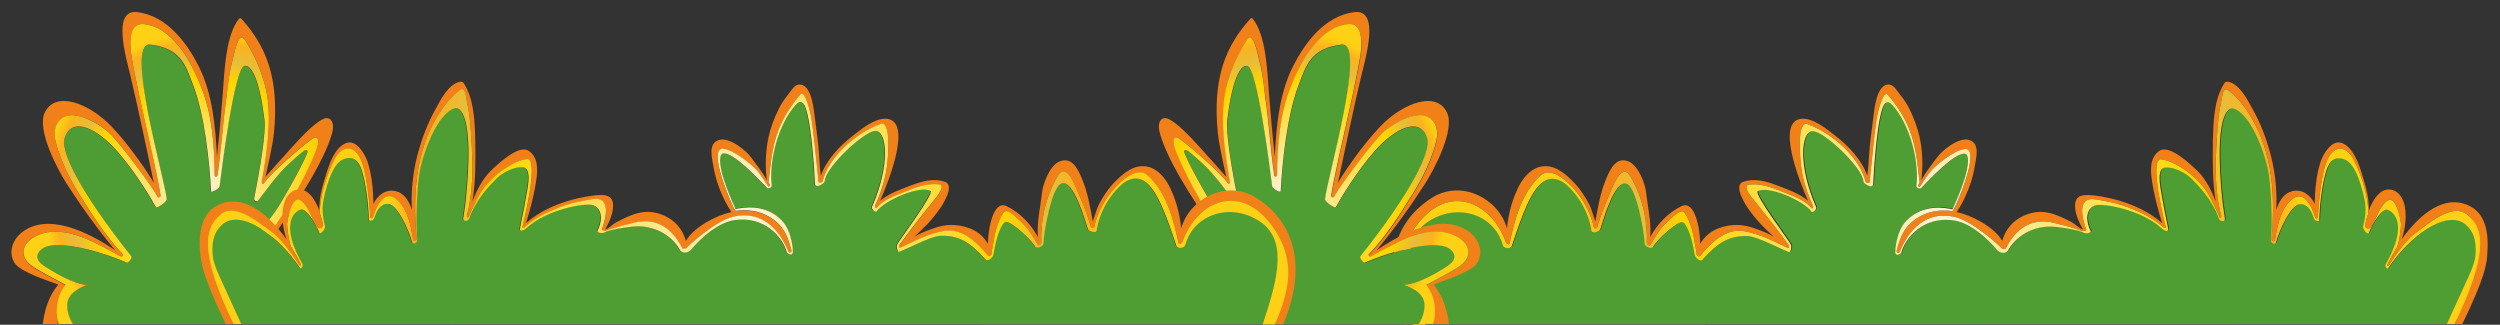 <?xml version="1.0" encoding="utf-8"?>
<!-- Generator: Adobe Illustrator 20.1.0, SVG Export Plug-In . SVG Version: 6.00 Build 0)  -->
<svg version="1.1" id="Laag_1" xmlns="http://www.w3.org/2000/svg" xmlns:xlink="http://www.w3.org/1999/xlink" x="0px" y="0px"
	 viewBox="0 0 970 126" style="enable-background:new 0 0 970 126;" xml:space="preserve">
<rect x="0" y="0" width="970" height="126" fill="#333333" stroke="none"/>
<style type="text/css">
	.st0{fill:#4E9E34;}
	.st1{fill:#F08017;}
	.st2{fill:url(#SVGID_1_);}
	.st3{fill:url(#SVGID_2_);}
	.st4{fill:#4D9D34;}
	.st5{fill:url(#SVGID_3_);}
	.st6{fill:url(#SVGID_4_);}
</style>
<g>
	<g>
		<path class="st0" d="M555.3,85.3c11.3-6.8,24.9-2,28.1,9.6c0.3,1.3,3,1.7,3.5,0.3c4.4-13.3,7.2-20.1,10.9-23.8
			c3.8-3.8,8.2-2.3,11.6,1.3c6.5,6.7,8,13.9,8.4,16.6c0.2,1.3,3.1,0.4,3.4-0.5c1.3-3.9,5.6-19.4,10.3-17.7
			c3.8,1.4,6.9,19.5,6.9,23.1c0,1.2,2.5,2.4,3.3,1.4c1.4-2.7,9.6-10.2,11.5-9.6c1.3,0.4,3.4,4.8,4.6,12.4c0.3,1.8,2.4,3,3.1,2.2
			c6.2-6.9,10.5-9.5,17.8-9.2c3.4,0.2,12.6,5,15.7,6.2c0.7,0.3,1.2-2.2,0.8-2.9c-0.7-1.4-14.5-19.8-12.9-20.7
			c4-2.3,17.6,3.5,20.8,7.8c0.6,0.9,2.2-0.9,1.9-1.6c-7.1-15.9-6-29.8-1.2-29.5c4.7,0.3,19.5,14.6,19.5,19.4c0,1,3.7,3.2,3.8,1.1
			c0.1-3,1.6-30.2,5-31.5c0.7-0.3,1.1-0.9,3.6,2.2c6.9,9.1,9.1,22.4,8.2,29.8c-0.3,1.1,1.4,1.5,1.9,1c2.5-2.5,13.3-14.4,17.2-13.2
			c1,0.3,2.8,4.3-5.1,21.5c-2.5-0.5-11.3-2.4-17.9,4.4c-4.1,4.3-4.4,11.8-4.3,12.5c0.2,1.3,2.1,0.7,2.4-0.3
			c1.6-5.7,8.6-14,20.3-12.3c6.4,1,12.9,6.8,16.8,11.5c1.2,1.4,3.5,1.5,4.3,0.1c2.3-4.2,7.9-9.2,16.5-9.2c2.3,0,10.7,1.2,12.6,2.3
			c1.2,0.7,3.4,0.1,2.9-0.6c-1.7-3.1-2.3-8.1,1.4-9.8c3-1.3,18.6,1.7,26,8.7c1.1,1,2.6,1.7,2.7,0.4c-1.3-6.2-2-10-3-15.8
			c-1.3-7.9,1.1-8.1,2.1-8.1c2.7-0.3,7.3,1.8,9.7,4.1c3.2,3.2,8.4,8.6,10.9,15.9c0.3,0.8,2.3,1.4,2.3-0.1c0-0.5-0.6-3.4-1-7.1
			c-3.4-33.2,2.2-36.3,4.3-35.7c6.2,1.9,11.5,15.2,13.3,23.3c1.3,5.7,1.9,21.9,1.2,27.7c-0.2,1.3,1.8,2,2,1
			c1.4-5.2,5.7-14.1,8.8-14.8c1.7-0.4,4.3,0.2,5.9,5.4c0.3,1.1,2.1,1.4,2.1,0.6c0.1-5.5,1.1-14.4,2.9-19.6c1-2.9,3-5.4,7-3.8
			c4.4,1.7,6.8,11.4,7.7,15.8c0.6,3.1,0.4,6.3-0.6,10c-0.3,1.1,1.7,3.6,2.2,2.7c1.8-4.6,5.5-9.8,7.4-9c5,2.2,5.8,9.7-0.9,21.2
			c-0.3,0.6,0.5,2,1,1.5c8.4-12.6,22.5-22.8,29.8-17.2c3,2.4,4.6,6,4.1,12c-0.4,4.5-2.9,8.6-11.2,27l-396,0.1
			C547,107.1,543.6,92.3,555.3,85.3z"/>
		<path class="st1" d="M955.4,125.7h-3c10.1-25,12.4-36.7,4.7-42.6c-5.9-4.5-15.6,4.3-20,7.4c-4.5,3.2-10.2,12.4-10.2,12.5
			c-0.3,0.3-0.8,0-0.6-0.4c1-2,2.3-4.4,3.8-6.8c1-2.7,1.2-5.6,1.5-8.5c0.1-0.9-1.8-12.2-5.5-9.3c-3.2,2.5-3.9,7-6.3,10.2
			c-0.8,1.1-2.5,0-2.1-1c0.2-1.1,0.6-2.7,1.2-4.4c0.1-3.8-1.2-8.8-1.6-10.3c-1-3.7-2.4-7.3-4.1-10.6c-3-5.9-8.2-5.6-10.6,1.1
			c-0.8,2.2-1.2,4-1.6,6.2c-0.8,4.6-1.3,9.2-1.6,13.9c0,0.4,0,0.7,0,1.1c0,0.6-0.9,0.8-1.1,0.2c-1.3-4.4-4.7-11.8-10-6.2
			c-3.7,3.9-4.8,9.8-5.6,15c-0.1,0.5-0.7,0.5-1,0.2c-0.2,0-0.4-0.2-0.4-0.4c1.8-18.7,0.4-37.6-11.6-53c-1.4-1.8-3.2-3.4-5-4.9
			c-2.5-2.1-2.6,3.6-3.1,5.6c-1,4.5-1.2,9-1.5,13.6c-0.6,9.5-0.8,20.3,1.8,29.6c0.1,0.5-0.6,0.8-0.8,0.3c0,0-2.7-6.6-4.7-9.6
			c-3.5-5.4-11.3-11.8-17.8-12.8c-5.2-0.8,1.7,26.4,1.7,26.4c0.1,0.6-0.9,0-1-0.1c-4.3-3.9-10-6.4-15.4-8.3c-3.4-1.2-7-1.8-10.5-2.4
			c-8.1-1.5-5.3,8-3.9,11.8c0.2,0.1-1.2,0.6-1.5,0.5c-3.5-1.4-7.3-2.3-10.9-3.2c-8.9-2.2-15.1,2.3-18.9,10c-0.1,0.2-1.9,0-1.8-0.5
			c0,0-10.8-10.3-18.2-11.9c-10.6-2.3-17.5,4.7-21.1,13.6c-0.3,0.7-1.4,0.4-1.2-0.4c1.5-5.8,3.2-9.8,8.5-13c4.1-2.5,8.6-3,13.3-2.4
			c0-0.1,0-0.1,0.1-0.2c1.5-2.4,10.9-24.4,4.6-23.9c-3.8,0.3-10.6,5.7-13,8.3c-1.5,1.6-4.3,6.2-4.4,6.2c0,0,0,0.1,0,0.1
			c-0.1,0.5-0.8-0.3-0.8-0.3c0-0.2,0.5-0.9,0.6-1.2c-0.8-7-1.2-13.5-3.9-20.5c-2-5.1-4.9-9.5-8.4-13.6c-2-2.3-4.3,8.5-4.3,9
			c-0.6,3.4-0.9,6.8-1.3,10.3c-0.5,4.8-1,9.7-1.5,14.6c-0.1,0.6-1.4,0.2-1.5-0.1c-2.5-9.9-13.3-19.1-22.5-22.4
			c-4.4-1.6-2.9,13.4-2.6,16c0.5,5.2,2.5,11,4.7,15.8c0.1,0.1-0.3,1.3-0.6,0.8c-2.4-3.1-7-4.7-10.5-6.1c-4.4-1.8-8.8-3.6-13.6-3.1
			c-3.3,0.3,1.3,5.5,1.6,5.9c1.8,2.3,3.7,4.6,5.5,6.9c2.8,3.5,5.5,7.2,8.2,10.8c0,0,0.1,1.3-0.4,1c-5.8-2.7-10.4-5.3-16.9-6.5
			c-7.1-1.3-13,4.5-17.1,9.5c-0.6,0.7-1.6-0.1-1.4-0.9c0-0.1-0.9-5-1.3-7.4c-0.2-1-2.6-9.5-4.6-8.9c-2.2,0.6-4.5,3.2-6.1,4.7
			c-2.5,2.3-4.3,5.5-6,8.4c-0.3,0.5-1.3-0.4-1.3-0.6c0.3-9.2-1.7-17.8-6.2-25.8c-3.8-6.7-7.5,5-8.6,7.3c-1.9,4-3.3,8.3-4.6,12.5
			c0,0.1-1.1,0-1.1,0c-0.9-4.7-3.2-9.1-6-13c-2.6-3.5-10.2-11.7-14.9-7.3c-7.2,6.7-9.9,16.9-11.9,26.3c-0.2,0.8-1.4-0.3-1.4-0.4
			c-4.4-13.1-18-21.8-30.1-11.6c-4.7,4-8.8,10.6-10.2,16.5c-1,4.1-1,7.4,4.5,26.8h-3.4c-11.2-26.9-0.7-42.3,10.9-49.3
			c11.3-6.8,25.5,0.6,28.7,12.1c0.6-5.5,1.7-10.2,4.3-15.7c1.5-3.3,4.5-7.1,8.2-8.1c5.2-1.4,9.4,1.9,12.9,5.4
			c2.8,2.8,4.9,5.9,6.7,9.4c0.2,0.3,1.4,3.8,2.2,6.3c1.1-5.9,1.9-11.1,4.3-16.8c1.6-3.7,3.8-8.3,8.5-6.5c3.8,1.4,6.5,8.5,6.9,12.1
			c0.6,5.6,2.1,11.6,1.6,17.3c2.7-5.1,7.1-9.6,12.1-12c5.2-2.5,7.2,8.5,7.3,14.6c2.6-4.6,7.3-6.9,13.1-7.3c3.4-0.2,6.6,0.7,9.7,1.9
			c2,0.7,3.9,1.6,5.7,2.6c-3.6-3.2-6.8-6.5-9.7-10.6c-0.9-1.2-6.1-9.1-2.3-10.6c4.3-1.6,9.1-0.3,13.2,1.3c3.6,1.4,8.8,3.1,12.1,6
			c-3.8-8.7-12.3-30.8-2.6-31.8c4.6-0.5,10.2,4.2,13.5,6.8c4.8,3.7,10.1,9.3,12.1,15.3c0.1-0.8,0.2-1.6,0.3-2.4
			c0.2-1.9,0.3-3.7,0.4-5.6c0.3-4.7,1-9.5,1.6-14.2c0.4-3.1,1.2-13.7,6.3-13.2c1.9,0.2,3.4,3.1,4.5,4.4c2.6,3.1,4.2,6.8,5.6,10.5
			c2.6,7,3.2,14.8,2.3,22.2c1.6-3.1,4-5.9,5.9-8.6c2-2.9,8.6-8.2,12.6-7c4.5,1.3,2.7,7.1,2.1,10.8c-1,5.9-3.6,12.2-6.9,17.2
			c5.3,1,14.5,5.6,17.7,11.2c1.4-5.5,5.7-9.5,11.5-10.9c3.3-0.8,6.5-0.3,9.6,0.9c2.1,0.8,4,1.7,6,2.8c1.2,0.7,2.7,2.2,4.2,2.8
			c-1.7-3.1-3.7-7.5-2.9-10.8c0.8-3.1,4.4-2.7,6.9-2.5c8.9,1,19.8,4.5,26.7,10.8c-1.7-5.6-3.2-11.2-4-16.9c-0.6-3.9-0.7-8.8,3-11.2
			c4-2.6,12.4,5.6,14.8,7.9c3.2,3.2,5.3,7.4,7,11.7c-1.3-7.7-1.2-15.9-1.1-23.6c0.2-7.3,0.4-15.9,4.5-22.3c0.3-0.4,0.8-0.5,1.3-0.5
			c4.5,0.7,7.7,7.1,9.6,10.6c3.2,5.7,5.3,11.4,7,17.7c1.5,5.7,2.2,11.3,2.3,17.2c0,1.4-0.1,2.8-0.1,4.2c1.1-3.5,3-6.4,6.1-7.2
			c4-1,7.2,1.5,8.8,4.9c0.1-5.5,0.6-11.1,2.3-16.4c1-2.9,4.3-8.7,8.3-7.2c4.4,1.7,6.5,8,7.8,12.2c1.1,3.7,2.2,7,2.5,10.9
			c0.1,1,0.1,2,0.1,3c1.8-4.6,4.9-9.3,9.4-7.8c6,2,5.7,12.7,3.3,19.1c6.7-9.4,16.9-18.4,27.1-12.6c6,3.4,6.7,11.5,6.2,17.6
			C965,102.1,964.3,107.3,955.4,125.7z"/>
		
			<radialGradient id="SVGID_1_" cx="821.859" cy="80.142" r="151.578" gradientTransform="matrix(-1 0 0 1 1574.77 0)" gradientUnits="userSpaceOnUse">
			<stop  offset="0" style="stop-color:#FEF4D8"/>
			<stop  offset="0.655" style="stop-color:#FFD500"/>
			<stop  offset="0.769" style="stop-color:#E7BD39"/>
			<stop  offset="0.86" style="stop-color:#FAB31E"/>
			<stop  offset="0.921" style="stop-color:#FFD114"/>
		</radialGradient>
		<path class="st2" d="M949.4,125.7h3c12.2-25.4,12.4-36.7,4.7-42.6c-5.9-4.5-15.6,4.3-20,7.4c-4.5,3.2-10.2,12.4-10.2,12.5
			c-0.3,0.3-0.8,0-0.6-0.4c1-2,2.3-4.4,3.8-6.8c1-2.7,1.2-5.6,1.5-8.5c0.1-0.9-1.8-12.2-5.5-9.3c-3.2,2.5-3.9,7-6.3,10.2
			c-0.8,1.1-2.5,0-2.1-1c0.2-1.1,0.6-2.7,1.2-4.4c0.1-3.8-1.2-8.8-1.6-10.3c-1-3.7-2.4-7.3-4.1-10.6c-3-5.9-8.2-5.6-10.6,1.1
			c-0.8,2.2-1.2,4-1.6,6.2c-0.8,4.6-1.3,9.2-1.6,13.9c0,0.4,0,0.7,0,1.1c0,0.6-0.9,0.8-1.1,0.2c-1.3-4.4-4.7-11.8-10-6.2
			c-3.7,3.9-4.8,9.8-5.6,15c-0.1,0.5-0.7,0.5-1,0.2c-0.2,0-0.4-0.2-0.4-0.4c1.8-18.7,0.4-37.6-11.6-53c-1.4-1.8-3.2-3.4-5-4.9
			c-2.5-2.1-2.6,3.6-3.1,5.6c-1,4.5-1.2,9-1.5,13.6c-0.6,9.5-0.8,20.3,1.8,29.6c0.1,0.5-0.6,0.8-0.8,0.3c0,0-2.7-6.6-4.7-9.6
			c-3.5-5.4-11.3-11.8-17.8-12.8c-5.2-0.8,1.7,26.4,1.7,26.4c0.1,0.6-0.9,0-1-0.1c-4.3-3.9-10-6.4-15.4-8.3c-3.4-1.2-7-1.8-10.5-2.4
			c-8.1-1.5-5.3,8-3.9,11.8c0.2,0.1-1.2,0.6-1.5,0.5c-3.5-1.4-7.3-2.3-10.9-3.2c-8.9-2.2-15.1,2.3-18.9,10c-0.1,0.2-1.9,0-1.8-0.5
			c0,0-10.8-10.3-18.2-11.9c-10.6-2.3-17.5,4.7-21.1,13.6c-0.3,0.7-1.4,0.4-1.2-0.4c1.5-5.8,3.2-9.8,8.5-13c4.1-2.5,8.6-3,13.3-2.4
			c0-0.1,0-0.1,0.1-0.2c1.5-2.4,10.9-24.4,4.6-23.9c-3.8,0.3-10.6,5.7-13,8.3c-1.5,1.6-4.3,6.2-4.4,6.2c0,0,0,0.1,0,0.1
			c-0.1,0.5-0.8-0.3-0.8-0.3c0-0.2,0.5-0.9,0.6-1.2c-0.8-7-1.2-13.5-3.9-20.5c-2-5.1-4.9-9.5-8.4-13.6c-2-2.3-4.3,8.5-4.3,9
			c-0.6,3.4-0.9,6.8-1.3,10.3c-0.5,4.8-1,9.7-1.5,14.6c-0.1,0.6-1.4,0.2-1.5-0.1c-2.5-9.9-13.3-19.1-22.5-22.4
			c-4.4-1.6-2.9,13.4-2.6,16c0.5,5.2,2.5,11,4.7,15.8c0.1,0.1-0.3,1.3-0.6,0.8c-2.4-3.1-7-4.7-10.5-6.1c-4.4-1.8-8.8-3.6-13.6-3.1
			c-3.3,0.3,1.3,5.5,1.6,5.9c1.8,2.3,3.7,4.6,5.5,6.9c2.8,3.5,5.5,7.2,8.2,10.8c0,0,0.1,1.3-0.4,1c-5.8-2.7-10.4-5.3-16.9-6.5
			c-7.1-1.3-13,4.5-17.1,9.5c-0.6,0.7-1.6-0.1-1.4-0.9c0-0.1-0.9-5-1.3-7.4c-0.2-1-2.6-9.5-4.6-8.9c-2.2,0.6-4.5,3.2-6.1,4.7
			c-2.5,2.3-4.3,5.5-6,8.4c-0.3,0.5-1.3-0.4-1.3-0.6c0.3-9.2-1.7-17.8-6.2-25.8c-3.8-6.7-7.5,5-8.6,7.3c-1.9,4-3.3,8.3-4.6,12.5
			c0,0.1-1.1,0-1.1,0c-0.9-4.7-3.2-9.1-6-13c-2.6-3.5-10.2-11.7-14.9-7.3c-7.2,6.7-9.9,16.9-11.9,26.3c-0.2,0.8-1.4-0.3-1.4-0.4
			c-4.4-13.1-18-21.8-30.1-11.6c-4.7,4-8.8,10.6-10.2,16.5c-1,4.1-2.5,11.6,4.4,27h4.7c-6.3-18.7-9.8-33.5,1.9-40.5
			c11.3-6.8,24.9-2,28.1,9.6c0.3,1.3,3,1.7,3.5,0.3c4.4-13.3,7.2-20.1,10.9-23.8c3.8-3.8,8.2-2.3,11.6,1.3c6.5,6.7,8,13.9,8.4,16.6
			c0.2,1.3,3.1,0.4,3.4-0.5c1.3-3.9,5.6-19.4,10.3-17.7c3.8,1.4,6.9,19.5,6.9,23.1c0,1.2,2.5,2.4,3.3,1.4c1.4-2.7,9.6-10.2,11.5-9.6
			c1.3,0.4,3.4,4.8,4.6,12.4c0.3,1.8,2.4,3,3.1,2.2c6.2-6.9,10.5-9.5,17.8-9.2c3.4,0.2,12.6,5,15.7,6.2c0.7,0.3,1.2-2.2,0.8-2.9
			c-0.7-1.4-14.5-19.8-12.9-20.7c4-2.3,17.6,3.5,20.8,7.8c0.6,0.9,2.2-0.9,1.9-1.6c-7.1-15.9-6-29.8-1.2-29.5
			c4.7,0.3,19.5,14.6,19.5,19.4c0,1,3.7,3.2,3.8,1.1c0.1-3,1.6-30.2,5-31.5c0.7-0.3,1.1-0.9,3.6,2.2c6.9,9.1,9.1,22.4,8.2,29.8
			c-0.3,1.1,1.4,1.5,1.9,1c2.5-2.5,13.3-14.4,17.2-13.2c1,0.3,2.8,4.3-5.1,21.5c-2.5-0.5-11.3-2.4-17.9,4.4
			c-4.1,4.3-4.4,11.8-4.3,12.5c0.2,1.3,2.1,0.7,2.4-0.3c1.6-5.7,8.6-14,20.3-12.3c6.4,1,12.9,6.8,16.8,11.5c1.2,1.4,3.5,1.5,4.3,0.1
			c2.3-4.2,7.9-9.2,16.5-9.2c2.3,0,10.7,1.2,12.6,2.3c1.2,0.7,3.4,0.1,2.9-0.6c-1.7-3.1-2.3-8.1,1.4-9.8c3-1.3,18.6,1.7,26,8.7
			c1.1,1,2.6,1.7,2.7,0.4c-1.3-6.2-2-10-3-15.8c-1.3-7.9,1.1-8.1,2.1-8.1c2.7-0.3,7.3,1.8,9.7,4.1c3.2,3.2,8.4,8.6,10.9,15.9
			c0.3,0.8,2.3,1.4,2.3-0.1c0-0.5-0.6-3.4-1-7.1c-3.4-33.2,2.2-36.3,4.3-35.7c6.2,1.9,11.5,15.2,13.3,23.3
			c1.3,5.7,1.9,21.9,1.2,27.7c-0.2,1.3,1.8,2,2,1c1.4-5.2,5.7-14.1,8.8-14.8c1.7-0.4,4.3,0.2,5.9,5.4c0.3,1.1,2.1,1.4,2.1,0.6
			c0.1-5.5,1.1-14.4,2.9-19.6c1-2.9,3-5.4,7-3.8c4.4,1.7,6.8,11.4,7.7,15.8c0.6,3.1,0.4,6.3-0.6,10c-0.3,1.1,1.7,3.6,2.2,2.7
			c1.8-4.6,5.5-9.8,7.4-9c5,2.2,5.8,9.7-0.9,21.2c-0.3,0.6,0.5,2,1,1.5c8.4-12.6,22.5-22.8,29.8-17.2c3,2.4,4.6,6,4.1,12
			C960.2,103.2,957.7,107.3,949.4,125.7z"/>
	</g>
	<g>
		<path class="st0" d="M459.6,58.7c0.7-1.1,2.2,0.5,6.9,4.7c5,4.4,11.2,13.3,12.2,14.5c0.6,0.8,1.8,0.1,1.6-0.8
			c-4.2-21.1-4.3-28.1-4-30.6c1.8-15.1,5-21.5,7.8-20.8c3.7,0.9,8.5,37.9,9.6,46.7c0.1,1,3.3,2.6,3.3,2c0.6-11.8,2.6-29.9,6.9-41.1
			c3.1-8,4.9-14.5,16.8-15.9c9.8-1.1-5.7,51.9-6.5,60c-0.1,1.1,4,3.6,4.2,3.1c1.7-3.1,7.5-13.2,15-21.7c8.2-9.4,18.2-13.7,20.5-4.7
			c1.2,4.6-5.4,19.6-25.9,45.5c-0.4,0.5,1.4,2.7,1.8,2.4c7.8-3.4,24.1-8.5,31.2-6.2c2.7,0.9,5.6,4,1.4,7.1
			c-3.5,2.6-12.3,7.7-17.4,7.7c0,0,7.1,2.1,7.8,6.8c0.7,4.3-2.1,8.4-2.1,8.4l-44.6,0l-17.8,0c-14.3-8.1-8.1-31.8-16.1-43.4
			C469,77.8,459,59.7,459.6,58.7z"/>
		<path class="st1" d="M453.2,46.1c3.4,1.4,8.7,7,12.2,10.9c2.5,2.8,9.4,10.4,10.4,11.6c-0.1-0.3-2.9-12.5-3.3-17.1
			c-2.1-21.5,3.2-33.8,12.7-44.3c0.2-0.2,0.6-0.2,0.8,0c5.3,6.4,5.7,20.6,6.4,29.5c0.6,7.9,1.4,16.4,2.2,24.2
			c0.6-11.8,1.7-24.5,7.1-35.2c4.3-8.5,12-19.6,23.9-21c9.8-1.1,4.4,17.2,2.5,25.1c-2.3,9.4-7.9,35.9-9,41.2
			c1.7-3.1,8.9-14,16.4-21.9c8.6-9,21.7-14.1,25.9-5.5c3.3,6.7-5,22.2-8.3,27.4c-5.7,8.9-12.2,18-19,26.1
			c10.5-7.1,26.3-14.9,36.4-6.8c2.9,2.3,5.5,7.3,2.6,11.8c-2.2,3.5-14,7.2-16.9,8.3c3.7,4.5,5.3,9.8,6,15.3h-5.8
			c0-5.2-0.6-10.4-2.9-15.1c2.9-1.5,10.8-5.7,13-7.3c5.8-4.2,3.3-9.7-2.7-12.1c-10.6-4.3-22.8,3.7-31.8,8.4
			c-0.5,0.3-1.2-0.4-0.7-0.9c6.9-7.2,11.8-15.1,17-23.5c3.7-5.9,7.3-13.2,9-20.1c1.6-6.7-2.1-11.9-9.7-9.8c-4,1.2-7.6,3.3-10.8,6.1
			c-3.8,3.2-17.3,21.6-19,25c-0.3,0.7-1.3,0.3-1.2-0.5c2-12.9,11.8-51.3,11.7-58.2c-0.1-3.5-0.3-9.4-6.2-8.1c-2,0.4-3.9,1-5.6,2.1
			c-7.8,4.8-12.1,13.5-15.5,21.8c-4.4,10.7-5.3,23.1-5.4,34.6c0,0.7-1,0.7-1.1,0c-1.5-10.1-2-20.3-3.5-30.4
			c-0.6-3.7-0.8-7.6-1.6-11.3c-0.5-2.2-1.1-4.4-1.6-6.6c-0.2-0.7-1.7-7.4-3.9-4.2c-4.9,7.4-8.7,17.3-9.2,26.2
			c-0.6,9.7,1.1,19.4,2.6,29c0.1,0.6-0.7,0.7-0.9,0.3c-2.1-3.7-17.6-17-19.5-17.6c-1.7-0.5-1.9,1.6-0.8,4.5
			c1.1,2.9,7.2,16.9,15.8,29.4c4.5,6.5,9.8,12,14.1,15.9c-0.2,0.8-0.4,1.6-0.6,2.5c-4.2-4.4-10.1-10.6-14.9-17.4
			c-9.6-13.7-17.5-26.7-20.3-36.1C448.5,46.9,451,45.1,453.2,46.1z"/>
		
			<radialGradient id="SVGID_2_" cx="1075.482" cy="75.232" r="68.318" gradientTransform="matrix(-1 0 0 1 1574.77 0)" gradientUnits="userSpaceOnUse">
			<stop  offset="0" style="stop-color:#FEF4D8"/>
			<stop  offset="0.655" style="stop-color:#FFD500"/>
			<stop  offset="0.769" style="stop-color:#E7BD39"/>
			<stop  offset="0.86" style="stop-color:#FAB31E"/>
			<stop  offset="0.921" style="stop-color:#FFD114"/>
		</radialGradient>
		<path class="st3" d="M456.8,53.4c1.8,0.6,17.3,13.9,19.5,17.6c0.3,0.5,1,0.3,0.9-0.3c-1.6-9.6-3.2-19.2-2.6-29
			c0.5-8.9,4.3-18.8,9.2-26.2c2.2-3.2,3.7,3.5,3.9,4.2c0.5,2.2,1.1,4.4,1.6,6.6c0.8,3.7,1.1,7.5,1.6,11.3c1.5,10.1,2,20.3,3.5,30.4
			c0.1,0.7,1.1,0.7,1.1,0c0.1-11.5,1-23.9,5.4-34.6c3.3-8.2,7.7-16.9,15.5-21.8c1.7-1.1,3.6-1.7,5.6-2.1c6-1.3,6.2,4.6,6.2,8.1
			c0.1,7-9.7,45.3-11.7,58.2c-0.1,0.7,0.8,1.1,1.2,0.5c1.6-3.4,15.2-21.7,19-25c3.2-2.7,6.8-4.9,10.8-6.1c7.6-2.2,11.4,3.1,9.7,9.8
			c-1.7,6.9-5.3,14.2-9,20.1c-5.2,8.3-10.1,16.2-17,23.5c-0.5,0.5,0.2,1.1,0.7,0.9c9-4.7,21.2-12.7,31.8-8.4
			c6.1,2.4,8.5,7.9,2.7,12.1c-2.2,1.6-10,5.7-13,7.3c0,0,5.2,5.9,2.7,15.2h-5.6c0,0,2.8-4.1,2.1-8.4c-0.7-4.7-7.8-6.8-7.8-6.8
			c5.1,0,13.9-5.2,17.4-7.7c4.2-3,1.3-6.2-1.4-7.1c-7-2.3-23.4,2.7-31.2,6.2c-0.4,0.4-2.2-1.8-1.8-2.4C548.4,73.6,555,58.7,553.8,54
			c-2.3-9-12.3-4.7-20.5,4.7c-7.5,8.6-13.3,18.6-15,21.7c-0.2,0.6-4.3-2-4.2-3.1c0.8-8.1,16.3-61.1,6.5-60c-12,1.4-13.8,8-16.8,15.9
			c-4.3,11.2-6.3,29.3-6.9,41.1c0,0.6-3.1-1-3.3-2c-1.1-8.9-5.9-45.8-9.6-46.7c-2.8-0.7-6,5.7-7.8,20.8c-0.3,2.5-0.2,9.5,4,30.6
			c0.2,0.9-1,1.5-1.6,0.8c-1-1.2-7.2-10.1-12.2-14.5c-4.7-4.2-6.2-5.8-6.9-4.7c-0.6,1,9.4,19,12.5,23.5c4.2,6,9.3,11.2,15.3,15.9
			c-0.6,1.7-1.1,3.4-1.5,5.1c-4.3-4-9.6-9.4-14.1-15.9c-8.7-12.5-14.8-26.5-15.8-29.4C454.9,55,455.1,52.9,456.8,53.4z"/>
	</g>
	<g>
		<path class="st4" d="M119.2,58.7c-0.7-1.1-2.2,0.5-6.9,4.7c-5,4.4-11.2,13.3-12.2,14.5c-0.6,0.8-1.8,0.1-1.6-0.8
			c4.2-21.1,4.3-28.1,4-30.6c-1.8-15.1-5-21.5-7.8-20.8c-3.7,0.9-8.5,37.9-9.6,46.7c-0.1,1-3.3,2.6-3.3,2
			c-0.6-11.8-2.6-29.9-6.9-41.1c-3.1-8-4.9-14.5-16.8-15.9c-9.8-1.1,5.8,51.9,6.5,60c0.1,1.1-4,3.6-4.2,3.1
			c-1.7-3.1-7.5-13.2-15-21.7C37.3,49.4,27.3,45.1,25,54c-1.2,4.6,5.4,19.6,25.9,45.5c0.4,0.5-1.4,2.7-1.8,2.4
			c-7.8-3.4-24.1-8.5-31.2-6.2c-2.7,0.9-5.6,4-1.4,7.1c3.5,2.6,12.3,7.7,17.4,7.7c0,0-7.1,2.1-7.8,6.8c-0.7,4.3,2.1,8.4,2.1,8.4
			l44.6,0l17.8,0c14.3-8.1,8.1-31.8,16.1-43.4C109.8,77.8,119.8,59.7,119.2,58.7z"/>
		<path class="st1" d="M125.6,46.1c-3.4,1.4-8.7,7-12.2,10.9c-2.5,2.8-9.4,10.4-10.4,11.6c0.1-0.3,2.9-12.5,3.3-17.1
			c2.1-21.5-3.2-33.8-12.7-44.3c-0.2-0.2-0.6-0.2-0.8,0c-5.3,6.4-5.7,20.6-6.4,29.5c-0.6,7.9-1.4,16.4-2.2,24.2
			c-0.6-11.8-1.7-24.5-7.1-35.2c-4.3-8.5-12-19.6-23.9-21c-9.8-1.1-4.4,17.2-2.5,25.1c2.3,9.4,7.9,35.9,9,41.2
			c-1.7-3.1-8.9-14-16.4-21.9c-8.6-9-21.7-14.1-25.9-5.5c-3.3,6.7,5,22.2,8.3,27.4c5.7,8.9,12.2,18,19,26.1
			c-10.5-7.1-26.3-14.9-36.4-6.8c-2.9,2.3-5.5,7.3-2.6,11.8c2.2,3.5,14,7.2,16.9,8.3c-3.7,4.5-5.3,9.8-6,15.3h5.8
			c0-5.2,0.6-10.4,2.9-15.1c-2.9-1.5-10.8-5.7-13-7.3C6.6,99,9,93.5,15.1,91.1c10.6-4.3,22.8,3.7,31.8,8.4c0.5,0.3,1.2-0.4,0.7-0.9
			c-6.9-7.2-11.8-15.1-17-23.5c-3.7-5.9-7.3-13.2-9-20.1c-1.6-6.7,2.1-11.9,9.7-9.8c4,1.2,7.6,3.3,10.8,6.1c3.8,3.2,17.3,21.6,19,25
			c0.3,0.7,1.3,0.3,1.2-0.5c-2-12.9-11.8-51.3-11.7-58.2c0.1-3.5,0.3-9.4,6.2-8.1c2,0.4,3.9,1,5.6,2.1c7.8,4.8,12.1,13.5,15.5,21.8
			c4.4,10.7,5.3,23.1,5.4,34.6c0,0.7,1,0.7,1.1,0c1.5-10.1,2-20.3,3.5-30.4c0.6-3.7,0.8-7.6,1.6-11.3c0.5-2.2,1.1-4.4,1.6-6.6
			c0.2-0.7,1.7-7.4,3.9-4.2c4.9,7.4,8.7,17.3,9.2,26.2c0.6,9.7-1.1,19.4-2.6,29c-0.1,0.6,0.7,0.7,0.9,0.3c2.1-3.7,17.6-17,19.5-17.6
			c1.7-0.5,1.9,1.6,0.8,4.5c-1.1,2.9-7.2,16.9-15.8,29.4c-4.5,6.5-9.8,12-14.1,15.9c0.2,0.8,0.4,1.6,0.6,2.5
			c4.2-4.4,10.1-10.6,14.9-17.4c9.6-13.7,17.5-26.7,20.3-36.1C130.3,46.9,127.8,45.1,125.6,46.1z"/>
		<radialGradient id="SVGID_3_" cx="79.513" cy="75.232" r="68.318" gradientUnits="userSpaceOnUse">
			<stop  offset="0" style="stop-color:#FEF4D8"/>
			<stop  offset="0.655" style="stop-color:#FFD500"/>
			<stop  offset="0.769" style="stop-color:#E7BD39"/>
			<stop  offset="0.86" style="stop-color:#FAB31E"/>
			<stop  offset="0.921" style="stop-color:#FFD114"/>
		</radialGradient>
		<path class="st5" d="M122,53.4c-1.8,0.6-17.3,13.9-19.5,17.6c-0.3,0.5-1,0.3-0.9-0.3c1.6-9.6,3.2-19.2,2.6-29
			c-0.5-8.9-4.3-18.8-9.2-26.2c-2.2-3.2-3.7,3.5-3.9,4.2c-0.5,2.2-1.1,4.4-1.6,6.6c-0.8,3.7-1.1,7.5-1.6,11.3
			c-1.5,10.1-2,20.3-3.5,30.4c-0.1,0.7-1.1,0.7-1.1,0c-0.1-11.5-1-23.9-5.4-34.6c-3.3-8.2-7.7-16.9-15.5-21.8
			c-1.7-1.1-3.6-1.7-5.6-2.1c-6-1.3-6.2,4.6-6.2,8.1c-0.1,7,9.7,45.3,11.7,58.2c0.1,0.7-0.8,1.1-1.2,0.5c-1.6-3.4-15.2-21.7-19-25
			c-3.2-2.7-6.8-4.9-10.8-6.1c-7.6-2.2-11.4,3.1-9.7,9.8c1.7,6.9,5.3,14.2,9,20.1c5.2,8.3,10.1,16.2,17,23.5
			c0.5,0.5-0.2,1.1-0.7,0.9c-9-4.7-21.2-12.7-31.8-8.4C9,93.5,6.6,99,12.4,103.2c2.2,1.6,10,5.7,13,7.3c0,0-5.2,5.9-2.7,15.2h5.6
			c0,0-2.8-4.1-2.1-8.4c0.7-4.7,7.8-6.8,7.8-6.8c-5.1,0-13.9-5.2-17.4-7.7c-4.2-3-1.3-6.2,1.4-7.1c7-2.3,23.4,2.7,31.2,6.2
			c0.4,0.4,2.2-1.8,1.8-2.4C30.4,73.6,23.8,58.7,25,54c2.3-9,12.3-4.7,20.5,4.7c7.5,8.6,13.3,18.6,15,21.7c0.2,0.6,4.3-2,4.2-3.1
			c-0.8-8.1-16.3-61.1-6.5-60c12,1.4,13.8,8,16.8,15.9c4.3,11.2,6.3,29.3,6.9,41.1c0,0.6,3.1-1,3.3-2c1.1-8.9,5.9-45.8,9.6-46.7
			c2.8-0.7,6,5.7,7.8,20.8c0.3,2.5,0.2,9.5-4,30.6c-0.2,0.9,1,1.5,1.6,0.8c1-1.2,7.2-10.1,12.2-14.5c4.7-4.2,6.2-5.8,6.9-4.7
			c0.6,1-9.4,19-12.5,23.5c-4.2,6-9.3,11.2-15.3,15.9c0.6,1.7,1.1,3.4,1.5,5.1c4.3-4,9.6-9.4,14.1-15.9
			c8.7-12.5,14.8-26.5,15.8-29.4C123.9,55,123.7,52.9,122,53.4z"/>
	</g>
	<g>
		<path class="st0" d="M487.8,85.3c-11.3-6.8-24.9-2-28.1,9.6c-0.3,1.3-3,1.7-3.5,0.3c-4.4-13.3-7.2-20.1-10.9-23.8
			c-3.8-3.8-8.2-2.3-11.6,1.3c-6.5,6.7-8,13.9-8.4,16.6c-0.2,1.3-3.1,0.4-3.4-0.5c-1.3-3.9-5.6-19.4-10.3-17.7
			c-3.8,1.4-6.9,19.5-6.9,23.1c0,1.2-2.5,2.4-3.3,1.4c-1.4-2.7-9.6-10.2-11.5-9.6c-1.3,0.4-3.4,4.8-4.6,12.4c-0.3,1.8-2.4,3-3.1,2.2
			c-6.2-6.9-10.5-9.5-17.8-9.2c-3.4,0.2-12.6,5-15.7,6.2c-0.7,0.3-1.2-2.2-0.8-2.9c0.7-1.4,14.5-19.8,12.9-20.7
			c-4-2.3-17.6,3.5-20.8,7.8c-0.6,0.9-2.2-0.9-1.9-1.6c7.1-15.9,6-29.8,1.2-29.5c-4.7,0.3-19.5,14.6-19.5,19.4c0,1-3.7,3.2-3.8,1.1
			c-0.1-3-1.6-30.2-5-31.5c-0.7-0.3-1.1-0.9-3.6,2.2c-6.9,9.1-9.1,22.4-8.2,29.8c0.3,1.1-1.4,1.5-1.9,1
			c-2.5-2.5-13.3-14.4-17.2-13.2c-1,0.3-2.8,4.3,5.1,21.5c2.5-0.5,11.3-2.4,17.9,4.4c4.1,4.3,4.4,11.8,4.3,12.5
			c-0.2,1.3-2.1,0.7-2.4-0.3c-1.6-5.7-8.6-14-20.3-12.3c-6.4,1-12.9,6.8-16.8,11.5c-1.2,1.4-3.5,1.5-4.3,0.1
			c-2.3-4.2-7.9-9.2-16.5-9.2c-2.2,0-10.7,1.2-12.6,2.3c-1.2,0.7-3.4,0.1-2.9-0.6c1.7-3.1,2.3-8.1-1.4-9.8c-3-1.3-18.6,1.7-26,8.7
			c-1.1,1-2.6,1.7-2.7,0.4c1.3-6.2,2-10,3-15.8c1.3-7.9-1.1-8.1-2.1-8.1c-2.7-0.3-7.3,1.8-9.7,4.1c-3.2,3.2-8.4,8.6-10.9,15.9
			c-0.3,0.8-2.3,1.4-2.3-0.1c0-0.5,0.6-3.4,1-7.1c3.4-33.2-2.2-36.3-4.3-35.7c-6.2,1.9-11.5,15.2-13.3,23.3
			c-1.3,5.7-1.9,21.9-1.2,27.7c0.2,1.3-1.8,2-2,1c-1.4-5.2-5.7-14.1-8.8-14.8c-1.7-0.4-4.3,0.2-5.9,5.4c-0.3,1.1-2.1,1.4-2.1,0.6
			c-0.1-5.5-1.1-14.4-2.9-19.6c-1-2.9-3-5.4-7-3.8c-4.4,1.7-6.8,11.4-7.7,15.8c-0.6,3.1-0.4,6.3,0.6,10c0.3,1.1-1.7,3.6-2.2,2.7
			c-1.8-4.6-5.5-9.8-7.4-9c-5,2.2-5.8,9.7,0.9,21.2c0.3,0.6-0.5,2-1,1.5c-8.4-12.6-22.5-22.8-29.8-17.2c-3,2.4-4.6,6-4.1,12
			c0.4,4.5,2.9,8.6,11.2,27l396,0.1C496,107.1,499.4,92.3,487.8,85.3z"/>
		<path class="st1" d="M87.6,125.7h3c-10.1-25-12.4-36.7-4.7-42.6c5.9-4.5,15.6,4.3,20,7.4c4.5,3.2,10.2,12.4,10.2,12.5
			c0.3,0.3,0.8,0,0.6-0.4c-1-2-2.3-4.4-3.8-6.8c-1-2.7-1.2-5.6-1.5-8.5c-0.1-0.9,1.8-12.2,5.5-9.3c3.2,2.5,3.9,7,6.3,10.2
			c0.8,1.1,2.5,0,2.1-1c-0.2-1.1-0.6-2.7-1.2-4.4c-0.1-3.8,1.2-8.8,1.6-10.3c1-3.7,2.4-7.3,4.1-10.6c3-5.9,8.2-5.6,10.6,1.1
			c0.8,2.2,1.2,4,1.6,6.2c0.8,4.6,1.3,9.2,1.6,13.9c0,0.4,0,0.7,0,1.1c0,0.6,0.9,0.8,1.1,0.2c1.3-4.4,4.7-11.8,10-6.2
			c3.7,3.9,4.8,9.8,5.6,15c0.1,0.5,0.7,0.5,1,0.2c0.2,0,0.4-0.2,0.4-0.4c-1.8-18.7-0.4-37.6,11.6-53c1.4-1.8,3.2-3.4,5-4.9
			c2.5-2.1,2.6,3.6,3.1,5.6c1,4.5,1.2,9,1.5,13.6c0.6,9.5,0.8,20.3-1.8,29.6c-0.1,0.5,0.6,0.8,0.8,0.3c0,0,2.7-6.6,4.7-9.6
			c3.5-5.4,11.3-11.8,17.8-12.8c5.2-0.8-1.7,26.4-1.7,26.4c-0.1,0.6,0.9,0,1-0.1c4.3-3.9,10-6.4,15.4-8.3c3.4-1.2,7-1.8,10.5-2.4
			c8.1-1.5,5.3,8,3.9,11.8c-0.2,0.1,1.2,0.6,1.5,0.5c3.5-1.4,7.3-2.3,10.9-3.2c8.9-2.2,15.1,2.3,18.9,10c0.1,0.2,1.9,0,1.8-0.5
			c0,0,10.8-10.3,18.2-11.9c10.6-2.3,17.5,4.7,21.1,13.6c0.3,0.7,1.4,0.4,1.2-0.4c-1.5-5.8-3.2-9.8-8.5-13c-4.1-2.5-8.6-3-13.3-2.4
			c0-0.1,0-0.1-0.1-0.2c-1.5-2.4-10.9-24.4-4.6-23.9c3.8,0.3,10.6,5.7,13,8.3c1.5,1.6,4.3,6.2,4.4,6.2c0,0,0,0.1,0,0.1
			c0.1,0.5,0.8-0.3,0.8-0.3c0-0.2-0.5-0.9-0.6-1.2c0.8-7,1.2-13.5,3.9-20.5c2-5.1,4.9-9.5,8.4-13.6c2-2.3,4.3,8.5,4.3,9
			c0.5,3.4,0.9,6.8,1.3,10.3c0.5,4.8,1,9.7,1.5,14.6c0.1,0.6,1.4,0.2,1.5-0.1c2.5-9.9,13.3-19.1,22.5-22.4c4.4-1.6,2.9,13.4,2.6,16
			c-0.6,5.2-2.5,11-4.7,15.8c-0.1,0.1,0.3,1.3,0.6,0.8c2.4-3.1,7-4.7,10.5-6.1c4.4-1.8,8.8-3.6,13.6-3.1c3.3,0.3-1.3,5.5-1.6,5.9
			c-1.8,2.3-3.7,4.6-5.5,6.9c-2.8,3.5-5.5,7.2-8.2,10.8c0,0-0.1,1.3,0.4,1c5.8-2.7,10.4-5.3,16.9-6.5c7.1-1.3,13,4.5,17.1,9.5
			c0.6,0.7,1.6-0.1,1.4-0.9c0-0.1,0.9-5,1.3-7.4c0.2-1,2.6-9.5,4.6-8.9c2.2,0.6,4.5,3.2,6.1,4.7c2.5,2.3,4.3,5.5,6,8.4
			c0.3,0.5,1.3-0.4,1.3-0.6c-0.3-9.2,1.7-17.8,6.2-25.8c3.8-6.7,7.5,5,8.6,7.3c1.9,4,3.3,8.3,4.6,12.5c0,0.1,1.1,0,1.1,0
			c0.9-4.7,3.2-9.1,6-13c2.6-3.5,10.2-11.7,14.9-7.3c7.2,6.7,9.9,16.9,11.9,26.3c0.2,0.8,1.4-0.3,1.4-0.4
			c4.4-13.1,18-21.8,30.1-11.6c4.7,4,8.8,10.6,10.2,16.5c1,4.1,1,7.4-4.5,26.8h3.4c11.2-26.9,0.7-42.3-10.9-49.3
			c-11.3-6.8-25.5,0.6-28.7,12.1c-0.6-5.5-1.7-10.2-4.3-15.7c-1.5-3.3-4.5-7.1-8.2-8.1c-5.2-1.4-9.4,1.9-12.9,5.4
			c-2.8,2.8-4.9,5.9-6.7,9.4c-0.2,0.3-1.4,3.8-2.2,6.3c-1.1-5.9-1.9-11.1-4.3-16.8c-1.6-3.7-3.8-8.3-8.5-6.5
			c-3.8,1.4-6.5,8.5-6.9,12.1c-0.6,5.6-2.1,11.6-1.6,17.3c-2.7-5.1-7.1-9.6-12.1-12c-5.2-2.5-7.2,8.5-7.3,14.6
			c-2.6-4.6-7.3-6.9-13.1-7.3c-3.4-0.2-6.6,0.7-9.7,1.9c-2,0.7-3.9,1.6-5.7,2.6c3.6-3.2,6.8-6.5,9.7-10.6c0.9-1.2,6.1-9.1,2.3-10.6
			c-4.3-1.6-9.1-0.3-13.2,1.3c-3.6,1.4-8.8,3.1-12.1,6c3.8-8.7,12.3-30.8,2.6-31.8c-4.6-0.5-10.2,4.2-13.5,6.8
			c-4.8,3.7-10.1,9.3-12.1,15.3c-0.1-0.8-0.2-1.6-0.3-2.4c-0.2-1.9-0.3-3.7-0.4-5.6c-0.3-4.7-1-9.5-1.6-14.2
			c-0.4-3.1-1.2-13.7-6.3-13.2c-1.9,0.2-3.4,3.1-4.5,4.4c-2.6,3.1-4.2,6.8-5.6,10.5c-2.6,7-3.2,14.8-2.3,22.2
			c-1.6-3.1-4-5.9-5.9-8.6c-2-2.9-8.6-8.2-12.6-7c-4.5,1.3-2.7,7.1-2.1,10.8c1,5.9,3.6,12.2,6.9,17.2c-5.3,1-14.5,5.6-17.7,11.2
			c-1.4-5.5-5.7-9.5-11.5-10.9c-3.3-0.8-6.5-0.3-9.6,0.9c-2.1,0.8-4,1.7-6,2.8c-1.2,0.7-2.7,2.2-4.2,2.8c1.7-3.1,3.7-7.5,2.9-10.8
			c-0.8-3.1-4.4-2.7-6.9-2.5c-8.9,1-19.8,4.5-26.7,10.8c1.7-5.6,3.2-11.2,4-16.9c0.6-3.9,0.7-8.8-3-11.2c-4-2.6-12.4,5.6-14.8,7.9
			c-3.2,3.2-5.3,7.4-7,11.7c1.3-7.7,1.2-15.9,1.1-23.6c-0.2-7.3-0.4-15.9-4.5-22.3c-0.3-0.4-0.8-0.5-1.3-0.5
			c-4.5,0.7-7.7,7.1-9.6,10.6c-3.2,5.7-5.3,11.4-7,17.7c-1.5,5.7-2.2,11.3-2.3,17.2c0,1.4,0.1,2.8,0.1,4.2c-1.1-3.5-3-6.4-6.1-7.2
			c-4-1-7.2,1.5-8.8,4.9c-0.1-5.5-0.6-11.1-2.3-16.4c-1-2.9-4.3-8.7-8.3-7.2c-4.4,1.7-6.5,8-7.8,12.2c-1.1,3.7-2.2,7-2.5,10.9
			c-0.1,1-0.1,2-0.1,3c-1.8-4.6-4.9-9.3-9.4-7.8c-6,2-5.7,12.7-3.3,19.1C104.2,83.2,94,74.2,83.8,80c-6,3.4-6.7,11.5-6.2,17.6
			C78,102.1,78.7,107.3,87.6,125.7z"/>
		<radialGradient id="SVGID_4_" cx="290.122" cy="80.142" r="151.578" gradientUnits="userSpaceOnUse">
			<stop  offset="0" style="stop-color:#FEF4D8"/>
			<stop  offset="0.655" style="stop-color:#FFD500"/>
			<stop  offset="0.769" style="stop-color:#E7BD39"/>
			<stop  offset="0.86" style="stop-color:#FAB31E"/>
			<stop  offset="0.921" style="stop-color:#FFD114"/>
		</radialGradient>
		<path class="st6" d="M93.6,125.7h-3C78.4,100.3,78.2,88.9,85.9,83c5.9-4.5,15.6,4.3,20,7.4c4.5,3.2,10.2,12.4,10.2,12.5
			c0.3,0.3,0.8,0,0.6-0.4c-1-2-2.3-4.4-3.8-6.8c-1-2.7-1.2-5.6-1.5-8.5c-0.1-0.9,1.8-12.2,5.5-9.3c3.2,2.5,3.9,7,6.3,10.2
			c0.8,1.1,2.5,0,2.1-1c-0.2-1.1-0.6-2.7-1.2-4.4c-0.1-3.8,1.2-8.8,1.6-10.3c1-3.7,2.4-7.3,4.1-10.6c3-5.9,8.2-5.6,10.6,1.1
			c0.8,2.2,1.2,4,1.6,6.2c0.8,4.6,1.3,9.2,1.6,13.9c0,0.4,0,0.7,0,1.1c0,0.6,0.9,0.8,1.1,0.2c1.3-4.4,4.7-11.8,10-6.2
			c3.7,3.9,4.8,9.8,5.6,15c0.1,0.5,0.7,0.5,1,0.2c0.2,0,0.4-0.2,0.4-0.4c-1.8-18.7-0.4-37.6,11.6-53c1.4-1.8,3.2-3.4,5-4.9
			c2.5-2.1,2.6,3.6,3.1,5.6c1,4.5,1.2,9,1.5,13.6c0.6,9.5,0.8,20.3-1.8,29.6c-0.1,0.5,0.6,0.8,0.8,0.3c0,0,2.7-6.6,4.7-9.6
			c3.5-5.4,11.3-11.8,17.8-12.8c5.2-0.8-1.7,26.4-1.7,26.4c-0.1,0.6,0.9,0,1-0.1c4.3-3.9,10-6.4,15.4-8.3c3.4-1.2,7-1.8,10.5-2.4
			c8.1-1.5,5.3,8,3.9,11.8c-0.2,0.1,1.2,0.6,1.5,0.5c3.5-1.4,7.3-2.3,10.9-3.2c8.9-2.2,15.1,2.3,18.9,10c0.1,0.2,1.9,0,1.8-0.5
			c0,0,10.8-10.3,18.2-11.9c10.6-2.3,17.5,4.7,21.1,13.6c0.3,0.7,1.4,0.4,1.2-0.4c-1.5-5.8-3.2-9.8-8.5-13c-4.1-2.5-8.6-3-13.3-2.4
			c0-0.1,0-0.1-0.1-0.2c-1.5-2.4-10.9-24.4-4.6-23.9c3.8,0.3,10.6,5.7,13,8.3c1.5,1.6,4.3,6.2,4.4,6.2c0,0,0,0.1,0,0.1
			c0.1,0.5,0.8-0.3,0.8-0.3c0-0.2-0.5-0.9-0.6-1.2c0.8-7,1.2-13.5,3.9-20.5c2-5.1,4.9-9.5,8.4-13.6c2-2.3,4.3,8.5,4.3,9
			c0.5,3.4,0.9,6.8,1.3,10.3c0.5,4.8,1,9.7,1.5,14.6c0.1,0.6,1.4,0.2,1.5-0.1c2.5-9.9,13.3-19.1,22.5-22.4c4.4-1.6,2.9,13.4,2.6,16
			c-0.6,5.2-2.5,11-4.7,15.8c-0.1,0.1,0.3,1.3,0.6,0.8c2.4-3.1,7-4.7,10.5-6.1c4.4-1.8,8.8-3.6,13.6-3.1c3.3,0.3-1.3,5.5-1.6,5.9
			c-1.8,2.3-3.7,4.6-5.5,6.9c-2.8,3.5-5.5,7.2-8.2,10.8c0,0-0.1,1.3,0.4,1c5.8-2.7,10.4-5.3,16.9-6.5c7.1-1.3,13,4.5,17.1,9.5
			c0.6,0.7,1.6-0.1,1.4-0.9c0-0.1,0.9-5,1.3-7.4c0.2-1,2.6-9.5,4.6-8.9c2.2,0.6,4.5,3.2,6.1,4.7c2.5,2.3,4.3,5.5,6,8.4
			c0.3,0.5,1.3-0.4,1.3-0.6c-0.3-9.2,1.7-17.8,6.2-25.8c3.8-6.7,7.5,5,8.6,7.3c1.9,4,3.3,8.3,4.6,12.5c0,0.1,1.1,0,1.1,0
			c0.9-4.7,3.2-9.1,6-13c2.6-3.5,10.2-11.7,14.9-7.3c7.2,6.7,9.9,16.9,11.9,26.3c0.2,0.8,1.4-0.3,1.4-0.4
			c4.4-13.1,18-21.8,30.1-11.6c4.7,4,8.8,10.6,10.2,16.5c1,4.1,2.5,11.6-4.4,27h-4.7c6.3-18.7,9.8-33.5-1.9-40.5
			c-11.3-6.8-24.9-2-28.1,9.6c-0.3,1.3-3,1.7-3.5,0.3c-4.4-13.3-7.2-20.1-10.9-23.8c-3.8-3.8-8.2-2.3-11.6,1.3
			c-6.5,6.7-8,13.9-8.4,16.6c-0.2,1.3-3.1,0.4-3.4-0.5c-1.3-3.9-5.6-19.4-10.3-17.7c-3.8,1.4-6.9,19.5-6.9,23.1
			c0,1.2-2.5,2.4-3.3,1.4c-1.4-2.7-9.6-10.2-11.5-9.6c-1.3,0.4-3.4,4.8-4.6,12.4c-0.3,1.8-2.4,3-3.1,2.2c-6.2-6.9-10.5-9.5-17.8-9.2
			c-3.4,0.2-12.6,5-15.7,6.2c-0.7,0.3-1.2-2.2-0.8-2.9c0.7-1.4,14.5-19.8,12.9-20.7c-4-2.3-17.6,3.5-20.8,7.8
			c-0.6,0.9-2.2-0.9-1.9-1.6c7.1-15.9,6-29.8,1.2-29.5c-4.7,0.3-19.5,14.6-19.5,19.4c0,1-3.7,3.2-3.8,1.1c-0.1-3-1.6-30.2-5-31.5
			c-0.7-0.3-1.1-0.9-3.6,2.2c-6.9,9.1-9.1,22.4-8.2,29.8c0.3,1.1-1.4,1.5-1.9,1c-2.5-2.5-13.3-14.4-17.2-13.2
			c-1,0.3-2.8,4.3,5.1,21.5c2.5-0.5,11.3-2.4,17.9,4.4c4.1,4.3,4.4,11.8,4.3,12.5c-0.2,1.3-2.1,0.7-2.4-0.3
			c-1.6-5.7-8.6-14-20.3-12.3c-6.4,1-12.9,6.8-16.8,11.5c-1.2,1.4-3.5,1.5-4.3,0.1c-2.3-4.2-7.9-9.2-16.5-9.2
			c-2.2,0-10.7,1.2-12.6,2.3c-1.2,0.7-3.4,0.1-2.9-0.6c1.7-3.1,2.3-8.1-1.4-9.8c-3-1.3-18.6,1.7-26,8.7c-1.1,1-2.6,1.7-2.7,0.4
			c1.3-6.2,2-10,3-15.8c1.3-7.9-1.1-8.1-2.1-8.1c-2.7-0.3-7.3,1.8-9.7,4.1c-3.2,3.2-8.4,8.6-10.9,15.9c-0.3,0.8-2.3,1.4-2.3-0.1
			c0-0.5,0.6-3.4,1-7.1c3.4-33.2-2.2-36.3-4.3-35.7c-6.2,1.9-11.5,15.2-13.3,23.3c-1.3,5.7-1.9,21.9-1.2,27.7c0.2,1.3-1.8,2-2,1
			c-1.4-5.2-5.7-14.1-8.8-14.8c-1.7-0.4-4.3,0.2-5.9,5.4c-0.3,1.1-2.1,1.4-2.1,0.6c-0.1-5.5-1.1-14.4-2.9-19.6c-1-2.9-3-5.4-7-3.8
			c-4.4,1.7-6.8,11.4-7.7,15.8c-0.6,3.1-0.4,6.3,0.6,10c0.3,1.1-1.7,3.6-2.2,2.7c-1.8-4.6-5.5-9.8-7.4-9c-5,2.2-5.8,9.7,0.9,21.2
			c0.3,0.6-0.5,2-1,1.5c-8.4-12.6-22.5-22.8-29.8-17.2c-3,2.4-4.6,6-4.1,12C82.8,103.2,85.3,107.3,93.6,125.7z"/>
	</g>
</g>
</svg>
